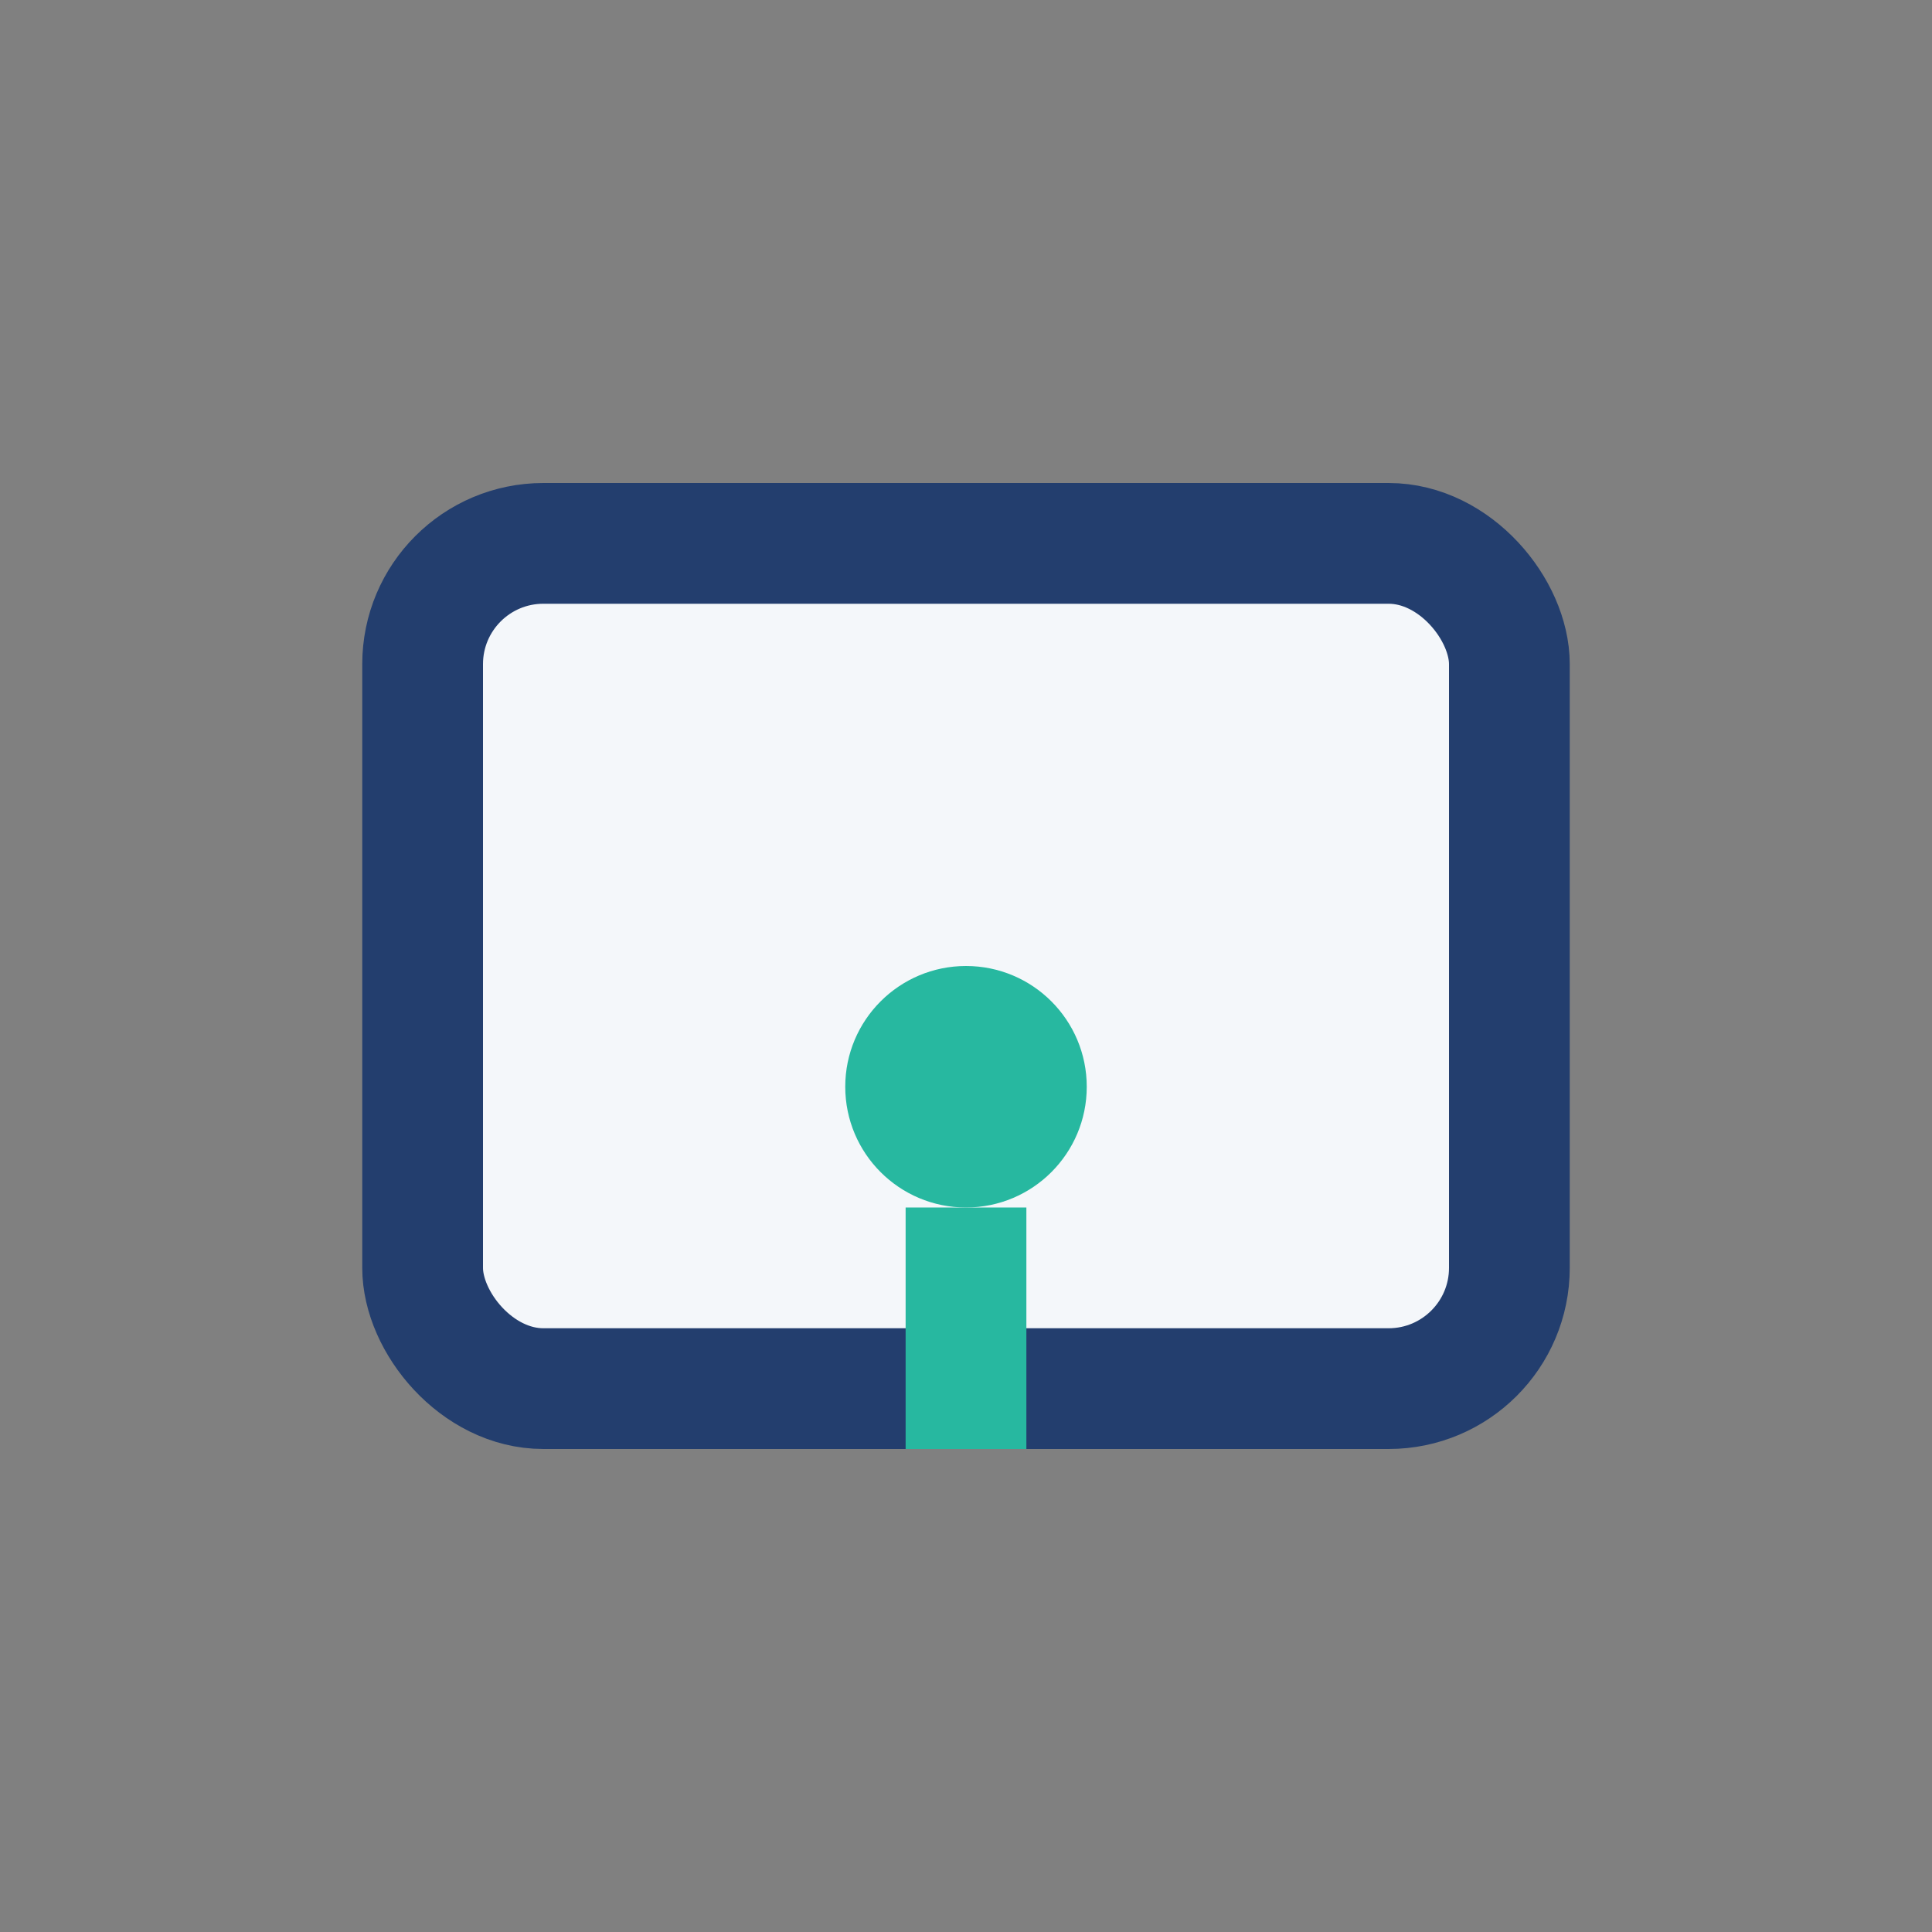 <?xml version="1.0" encoding="UTF-8"?>
<svg xmlns="http://www.w3.org/2000/svg" viewBox="0 0 32 32" width="32" height="32"><rect x="0" y="0" width="32" height="32" fill="#808080" stroke="none"/><rect x="7" y="9" width="18" height="14" rx="2" fill="#F4F7FA" stroke="#233E6E" stroke-width="2"/><circle cx="16" cy="18" r="2" fill="#27B8A0"/><path d="M16 20v4" stroke="#27B8A0" stroke-width="2"/></svg>